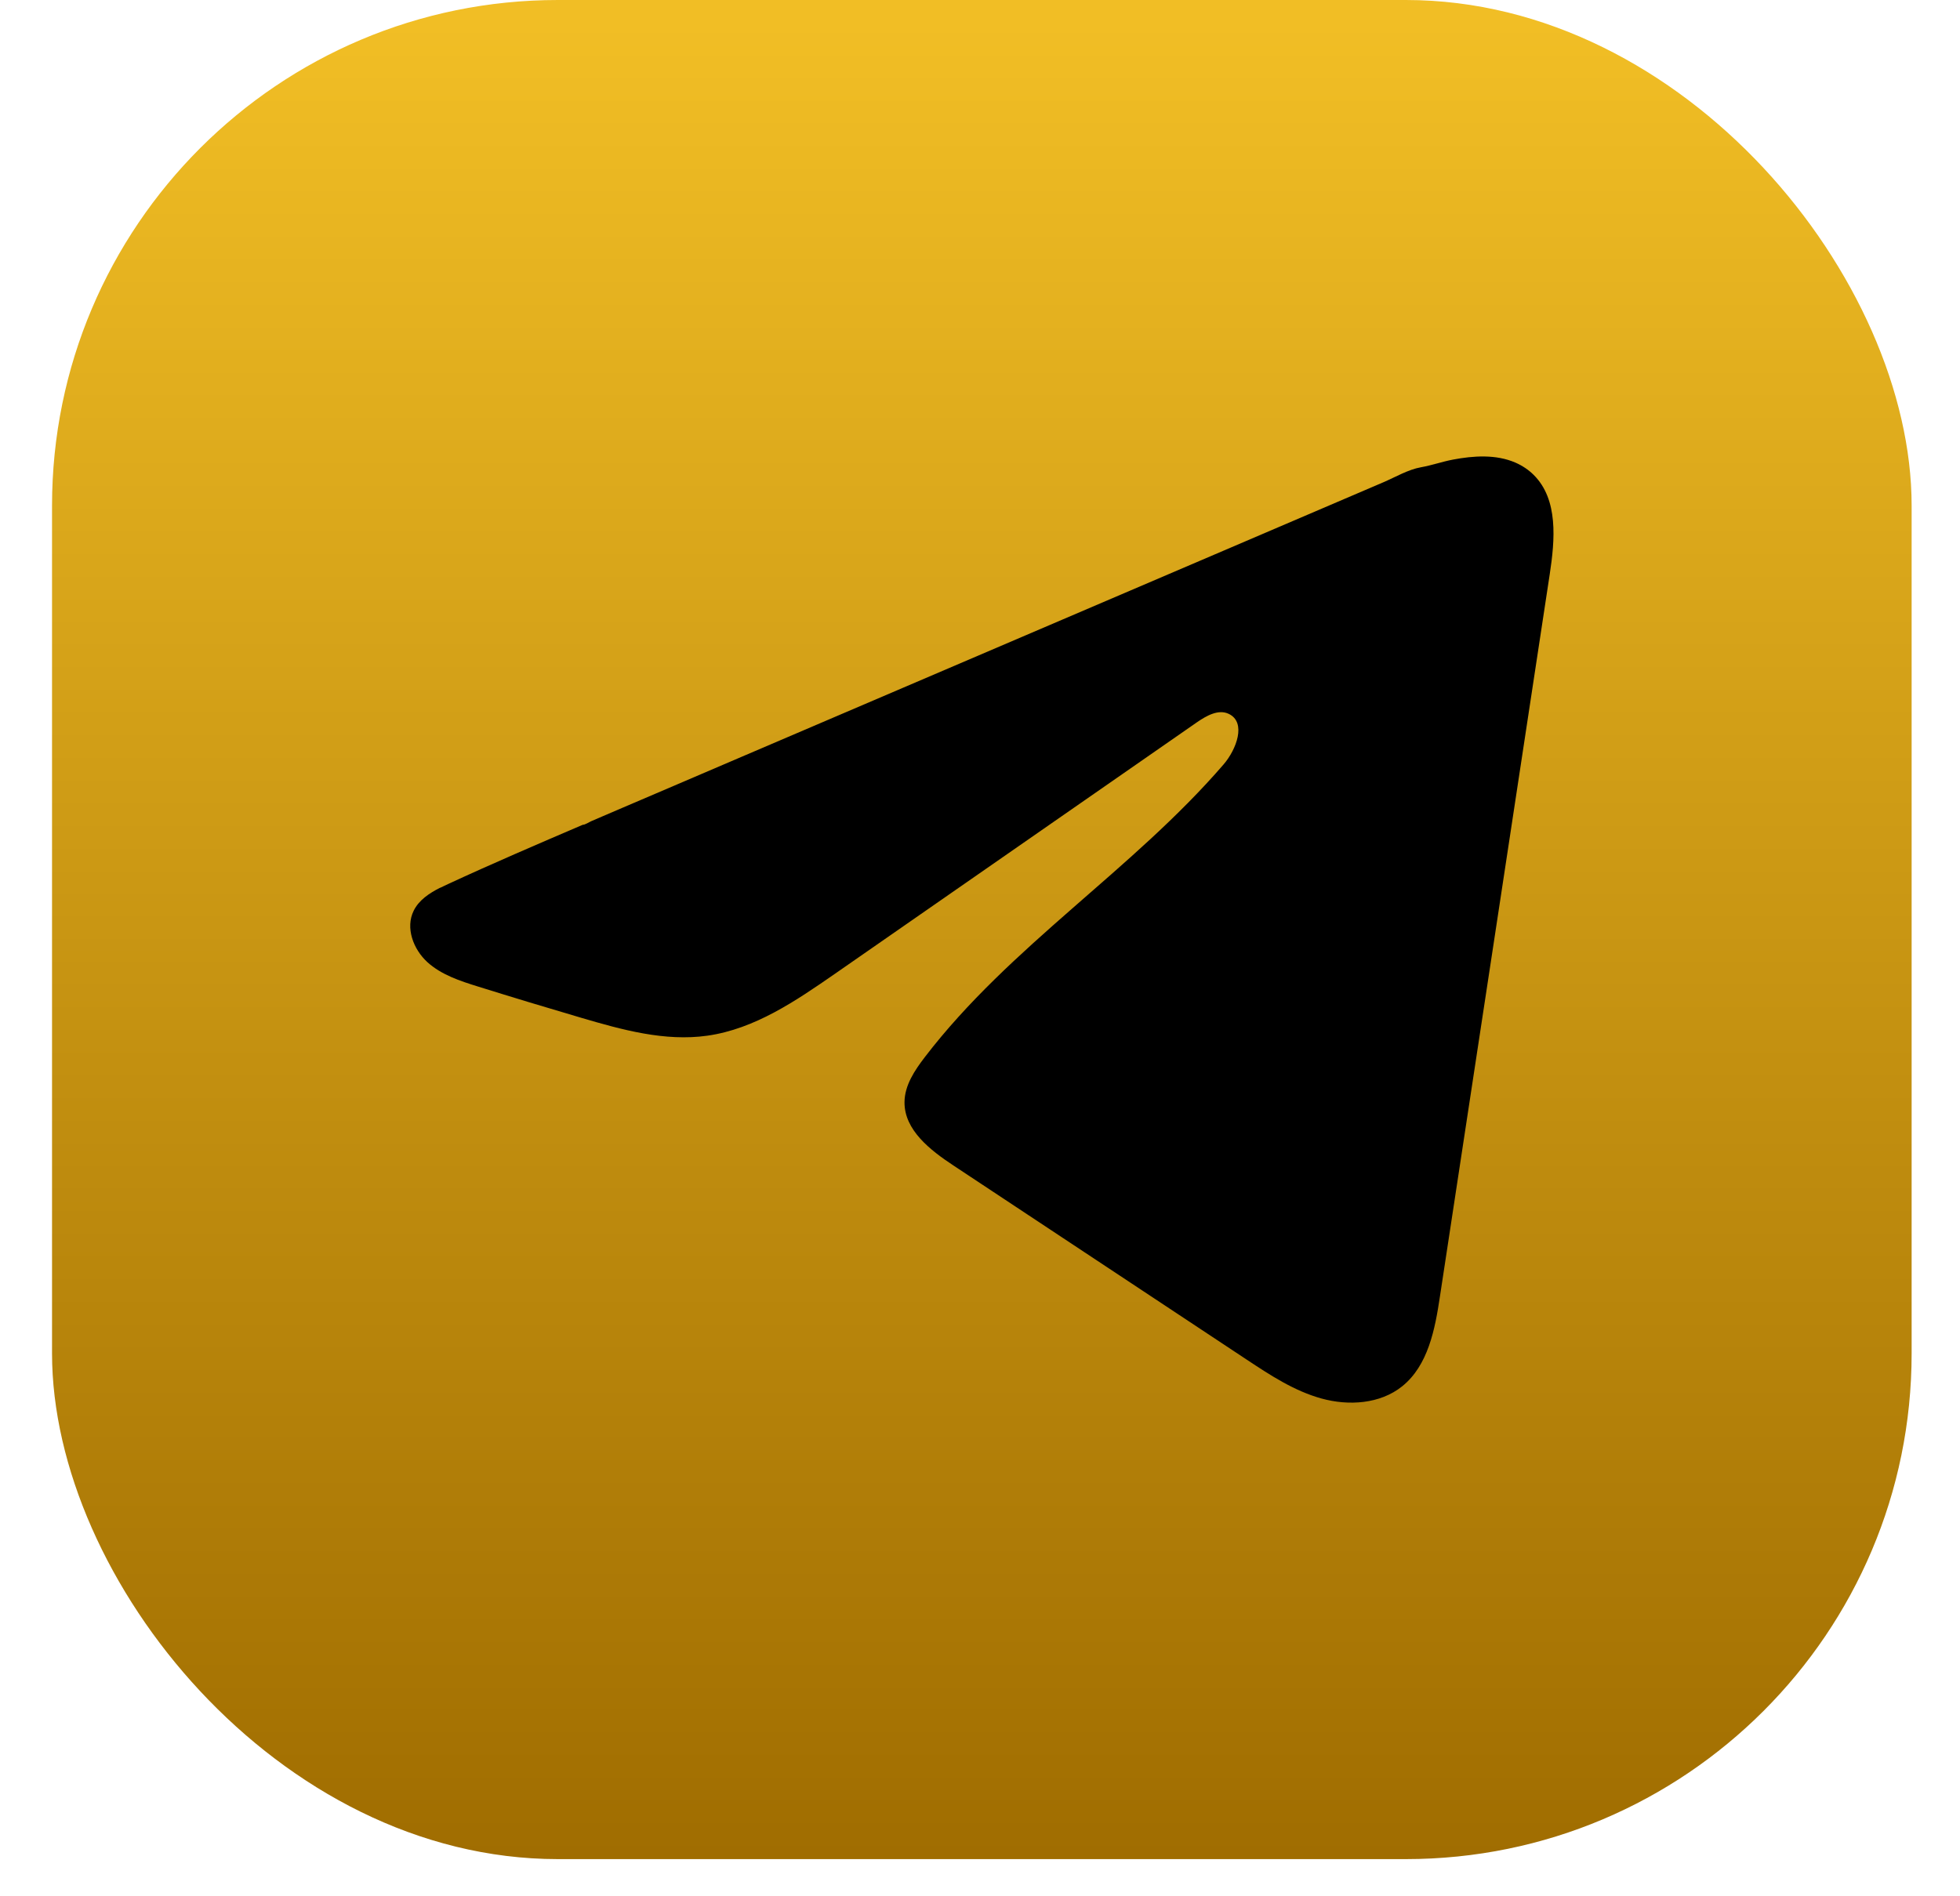 <svg width="31" height="30" viewBox="0 0 31 30" fill="none" xmlns="http://www.w3.org/2000/svg">
<rect x="0.823" width="29.412" height="29.412" rx="8" fill="url(#paint0_linear_2582_258)"/>
<path d="M6.963 14.045C7.005 14.024 7.046 14.005 7.087 13.986C7.791 13.66 8.504 13.354 9.216 13.049C9.255 13.049 9.319 13.005 9.355 12.99C9.41 12.966 9.465 12.943 9.52 12.919C9.626 12.874 9.732 12.829 9.837 12.783C10.049 12.693 10.259 12.603 10.471 12.512L11.739 11.969C12.584 11.608 13.43 11.245 14.275 10.884C15.12 10.523 15.966 10.16 16.811 9.799C17.656 9.437 18.502 9.075 19.347 8.714C20.192 8.352 21.039 7.99 21.884 7.628C22.072 7.547 22.275 7.427 22.476 7.392C22.646 7.362 22.811 7.303 22.981 7.271C23.304 7.21 23.66 7.185 23.969 7.319C24.076 7.366 24.175 7.431 24.257 7.513C24.649 7.902 24.594 8.539 24.511 9.085C23.933 12.892 23.355 16.7 22.775 20.507C22.697 21.03 22.588 21.603 22.176 21.933C21.828 22.212 21.331 22.244 20.901 22.125C20.47 22.006 20.09 21.756 19.717 21.509C18.171 20.486 16.624 19.462 15.079 18.438C14.711 18.195 14.302 17.877 14.306 17.436C14.308 17.17 14.467 16.933 14.629 16.722C15.972 14.969 17.911 13.765 19.353 12.093C19.556 11.857 19.716 11.431 19.437 11.295C19.271 11.214 19.08 11.324 18.928 11.429C17.022 12.753 15.117 14.078 13.211 15.402C12.589 15.834 11.937 16.279 11.188 16.385C10.517 16.48 9.842 16.293 9.193 16.102C8.649 15.942 8.106 15.778 7.565 15.609C7.278 15.52 6.981 15.423 6.759 15.221C6.537 15.018 6.409 14.678 6.543 14.408C6.627 14.238 6.79 14.131 6.961 14.044L6.963 14.045Z" fill="#000000"/>
<defs>
<linearGradient id="paint0_linear_2582_258" x1="14.898" y1="0.333" x2="14.898" y2="29.745" gradientUnits="userSpaceOnUse">
<stop stop-color="#F1BE25"/>
<stop offset="1" stop-color="#9F6C00"/>
</linearGradient>
</defs>
</svg>